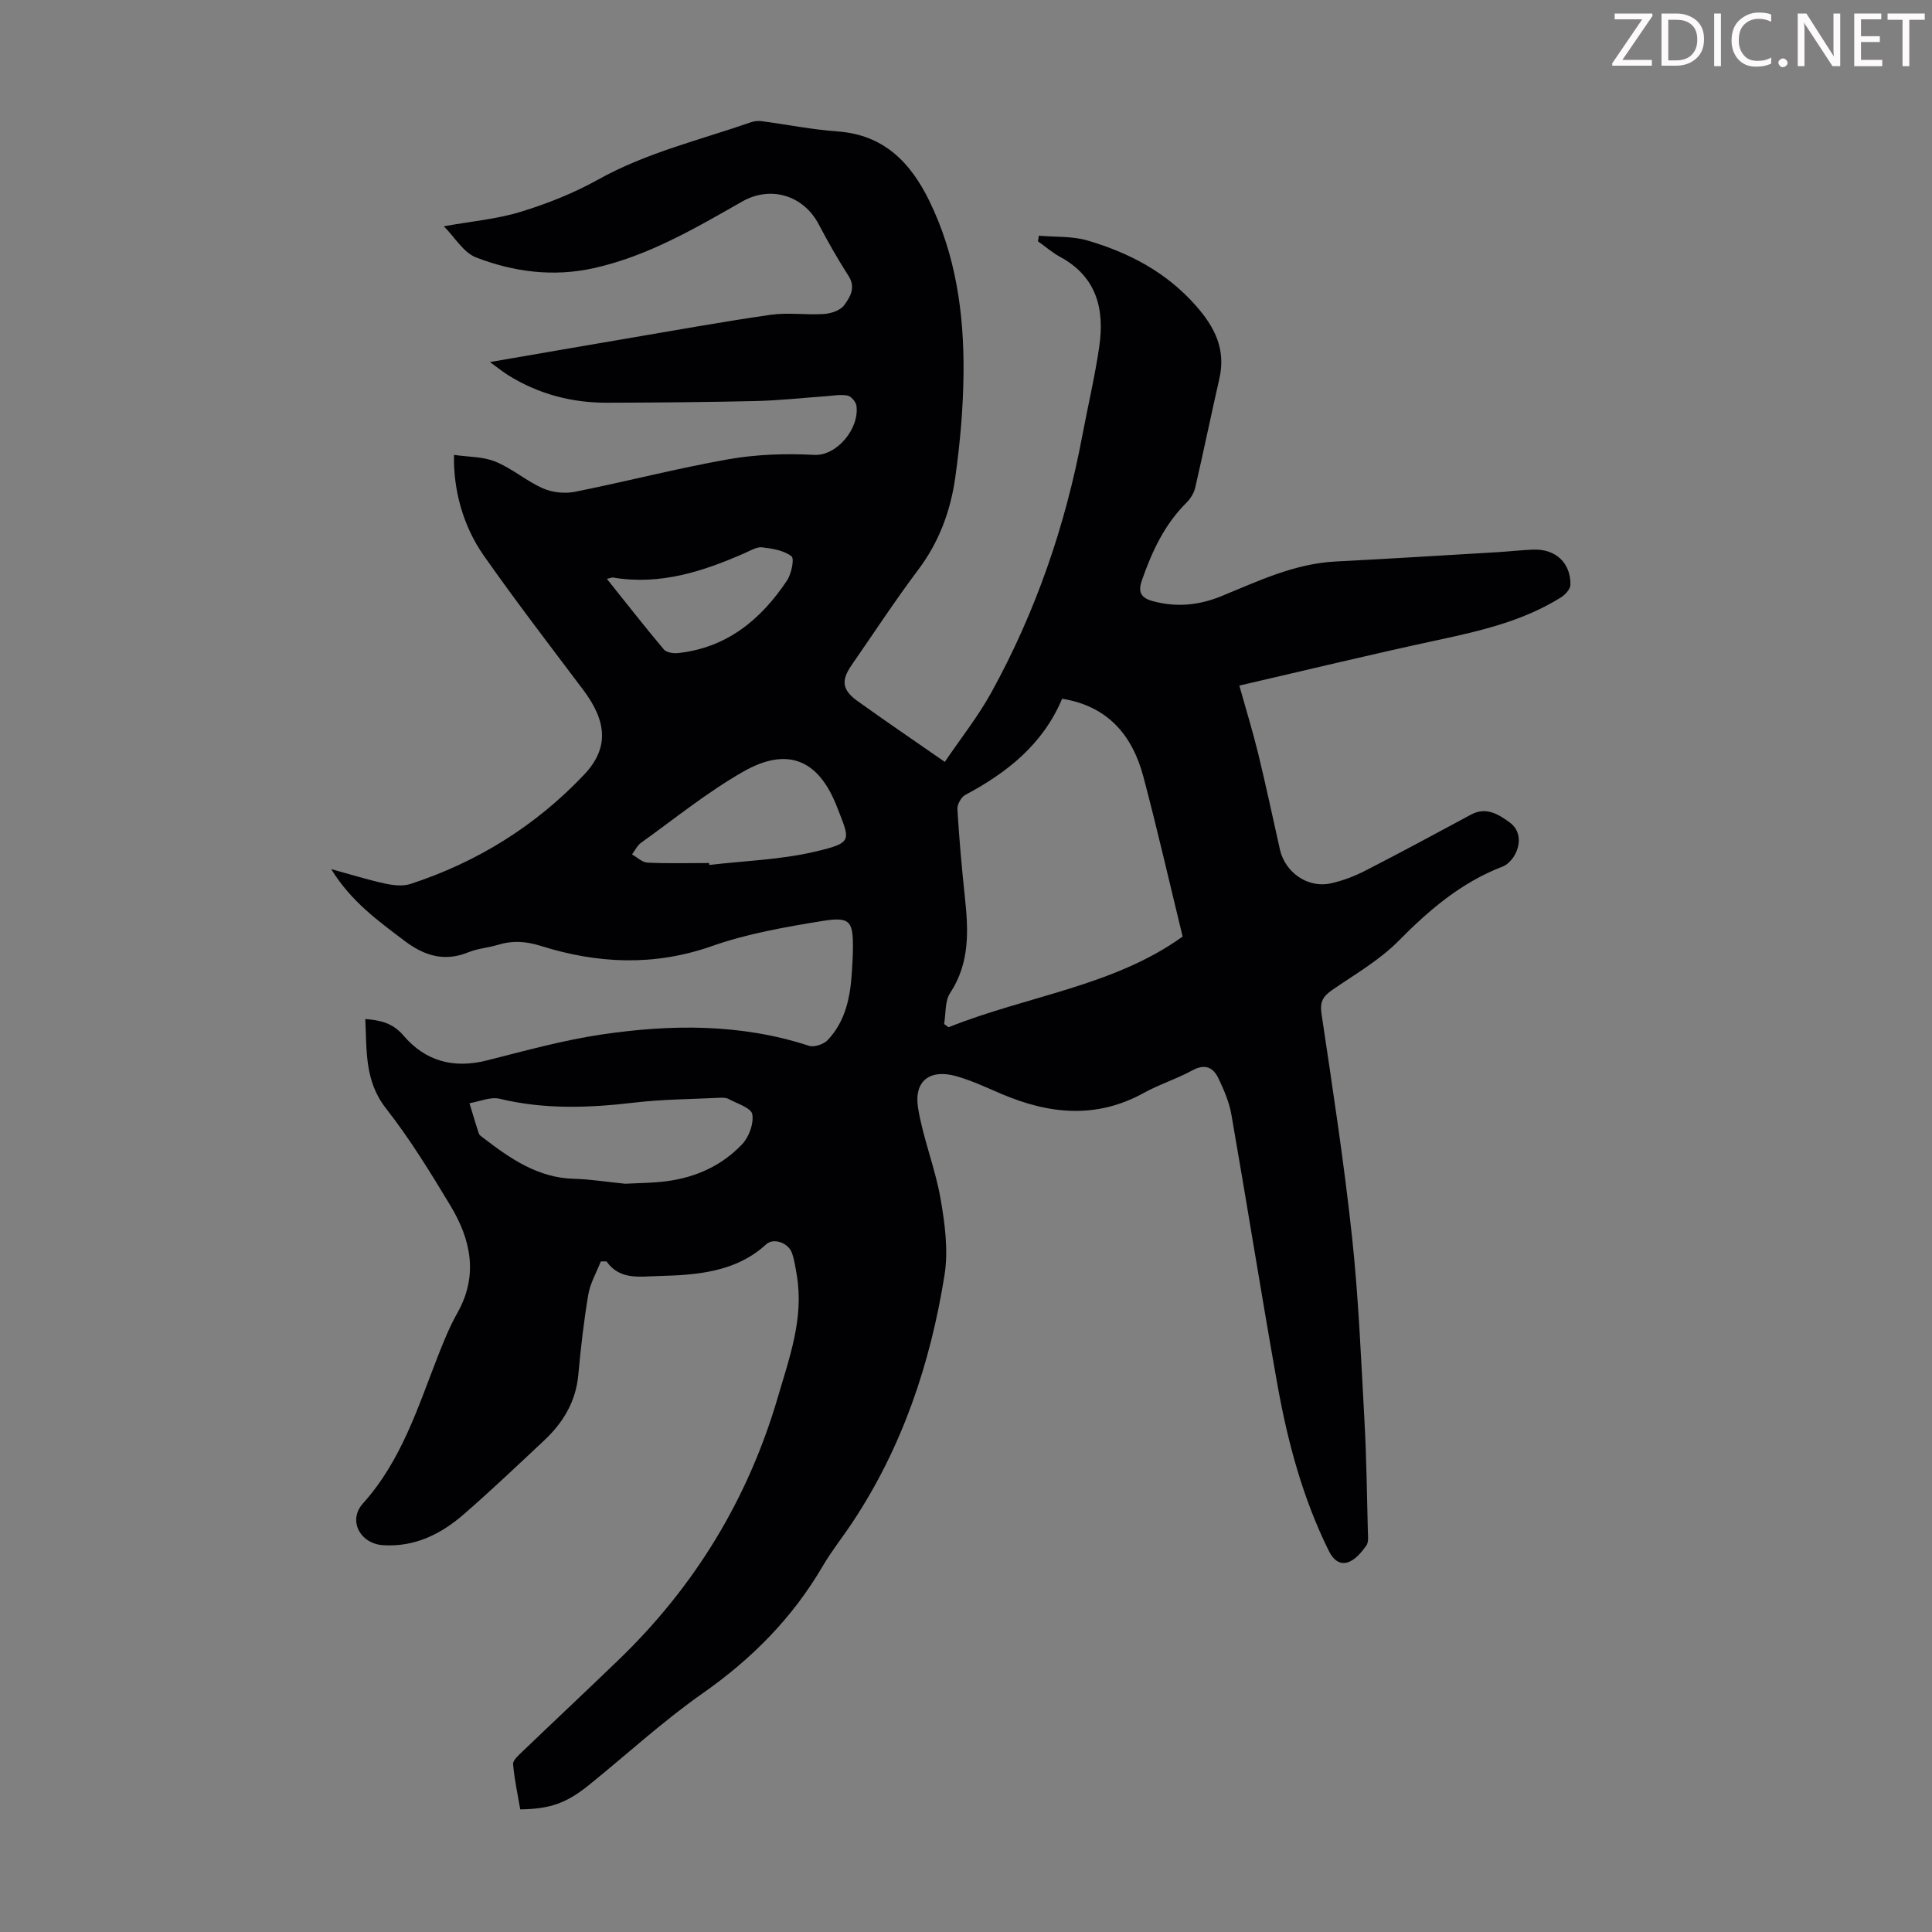 <svg enable-background="new 0 0 400 400" viewBox="0 0 400 400" xmlns="http://www.w3.org/2000/svg"><rect x="0" y="0" width="400" height="400" fill="#808080" stroke="none"/><g fill="#fcfafa"><path d="m342.2 3.2-6.3 9.2h6.1v1.2h-8.2v-.5l6.2-9.1h-5.7v-1.2h7.8v.4z"/><path d="m344 13.7v-10.9h3.1c1.6 0 3 .5 4.1 1.4 1.1 1 1.6 2.2 1.6 3.9s-.5 3-1.6 4-2.5 1.5-4.2 1.5h-3zm1.4-9.6v8.4h1.6c1.4 0 2.5-.4 3.2-1.1.8-.8 1.2-1.8 1.2-3.2s-.4-2.4-1.2-3.1-1.8-1-3.1-1z"/><path d="m356.3 2.8v10.9h-1.4v-10.9z"/><path d="m366.6 13.2c-.8.4-1.8.6-3 .6-1.6 0-2.8-.5-3.7-1.5s-1.4-2.3-1.4-3.9c0-1.7.5-3.2 1.6-4.2s2.4-1.6 4-1.6c1 0 1.9.1 2.6.4v1.5c-.8-.4-1.6-.6-2.6-.6-1.2 0-2.2.4-3 1.2s-1.1 1.9-1.1 3.3c0 1.3.4 2.3 1.1 3.1s1.6 1.1 2.8 1.1c1.1 0 2-.2 2.8-.7v1.3z"/><path d="m368.2 13c0-.3.1-.5.3-.6.2-.2.4-.3.6-.3.3 0 .5.1.7.3s.3.4.3.6-.1.5-.3.6c-.2.2-.4.3-.7.3s-.5-.1-.6-.3c-.2-.2-.3-.4-.3-.6z"/><path d="m381.1 13.7h-1.7l-5.5-8.4c-.2-.2-.3-.5-.4-.7 0 .2.1.8.1 1.5v7.6h-1.4v-10.9h1.8l5.3 8.3c.3.4.4.6.4.8 0-.3-.1-.8-.1-1.6v-7.5h1.4v10.9z"/><path d="m389.7 13.7h-5.8v-10.9h5.6v1.2h-4.2v3.5h3.9v1.2h-3.9v3.7h4.4z"/><path d="m398.4 4.1h-3.1v9.6h-1.4v-9.6h-3.1v-1.3h7.7v1.3z"/></g><path d="m124.39 261.17c-.89 2.28-2.19 4.49-2.59 6.85-.93 5.51-1.56 11.08-2.07 16.64-.51 5.58-3.18 9.94-7.13 13.63-5.47 5.12-10.9 10.29-16.55 15.2-4.75 4.14-10.2 6.86-16.78 6.42-4.69-.31-7.3-5.11-4.13-8.63 7.89-8.78 11.3-19.67 15.43-30.27 1.22-3.12 2.48-6.26 4.12-9.17 4.39-7.78 2.81-15.18-1.43-22.22-4.15-6.89-8.39-13.81-13.34-20.13-4.48-5.72-3.96-11.99-4.29-18.51 3.24.24 5.75.89 7.9 3.41 4.54 5.33 10.38 6.9 17.27 5.16 7.9-1.99 15.8-4.2 23.84-5.38 14.37-2.12 28.76-2.25 42.85 2.35 1.08.35 3.05-.31 3.88-1.19 3.74-3.95 4.7-9.01 5.01-14.24.09-1.56.2-3.13.21-4.69.05-5.7-.58-6.65-6.32-5.72-7.7 1.25-15.51 2.61-22.82 5.18-12.01 4.23-23.72 3.68-35.52-.03-3.03-.95-5.83-1.14-8.82-.22-2.03.62-4.23.76-6.17 1.56-4.94 2.02-9.14.68-13.13-2.34-5.52-4.17-11.15-8.21-15.24-14.89 4.15 1.14 7.63 2.23 11.18 3 1.68.36 3.64.59 5.21.08 13.86-4.52 25.94-12.04 35.96-22.62 5.18-5.47 4.8-10.98-.2-17.61-6.93-9.2-13.95-18.34-20.56-27.76-4.36-6.21-6.33-13.77-6.16-20.85 2.95.43 6 .34 8.58 1.4 3.45 1.41 6.41 4.02 9.83 5.53 1.95.86 4.52 1.13 6.62.71 10.63-2.12 21.14-4.86 31.81-6.74 5.8-1.02 11.84-1.21 17.73-.9 4.74.25 9.42-5.54 8.74-10.21-.12-.8-1.12-1.95-1.87-2.08-1.48-.26-3.08.05-4.62.16-4.76.33-9.52.87-14.29.98-10.28.24-20.57.32-30.86.35-7.31.02-14.16-1.79-20.41-5.67-1.1-.68-2.11-1.51-3.82-2.75 10-1.72 19.18-3.32 28.37-4.88 9.92-1.68 19.82-3.48 29.78-4.91 3.59-.51 7.33.08 10.98-.16 1.46-.1 3.38-.72 4.17-1.78 1.23-1.66 2.52-3.65.93-6.12-2.23-3.46-4.26-7.06-6.18-10.7-3.14-5.96-9.92-8.04-15.8-4.7-9.82 5.58-19.54 11.32-30.77 13.81-8.39 1.86-16.56.79-24.35-2.22-2.6-1-4.38-4.14-6.68-6.45 5.7-1.03 10.98-1.48 15.93-3 5.52-1.69 11.01-3.88 16.05-6.69 9.99-5.56 21-8.16 31.64-11.86.71-.25 1.55-.3 2.29-.2 5.2.69 10.36 1.74 15.58 2.11 9.57.68 15.11 6.37 19.02 14.37 5.49 11.22 7.19 23.26 7.09 35.55-.06 7.24-.7 14.52-1.71 21.7-.96 6.89-3.33 13.36-7.64 19.09-4.84 6.44-9.25 13.19-13.84 19.81-2.19 3.16-1.96 5.12 1.26 7.43 5.73 4.1 11.55 8.07 18.05 12.58 3.25-4.8 6.86-9.35 9.63-14.36 9.18-16.67 15.32-34.47 18.84-53.18 1.16-6.15 2.61-12.25 3.51-18.44 1.12-7.72-.51-14.44-8.06-18.55-1.64-.89-3.09-2.16-4.63-3.25.06-.39.12-.78.18-1.16 3.38.3 6.91.06 10.1 1 8.56 2.52 16.26 6.52 22.37 13.44 3.99 4.51 6.29 9.1 4.9 15.19-1.71 7.49-3.26 15.03-4.99 22.52-.26 1.12-.97 2.29-1.8 3.11-4.59 4.54-7.18 10.18-9.26 16.14-.76 2.18-.33 3.53 2.13 4.22 4.96 1.38 9.71.92 14.42-1.02 7.64-3.14 15.13-6.72 23.61-7.15 11.17-.57 22.33-1.27 33.49-1.93 2.46-.15 4.91-.43 7.36-.53 4.64-.18 7.81 2.72 7.73 7.3-.02.89-1.09 2.05-1.97 2.6-7.82 4.89-16.61 6.92-25.51 8.83-13.64 2.93-27.21 6.22-41.07 9.42 1.42 5.07 2.78 9.49 3.88 13.98 1.61 6.62 3.03 13.3 4.52 19.95 1.07 4.75 5.75 8.05 10.47 7.03 2.48-.53 4.94-1.47 7.2-2.63 7.36-3.77 14.64-7.71 21.93-11.63 3.14-1.69 5.76.02 7.98 1.64 2.16 1.58 2.39 4.27 1.06 6.7-.54.98-1.49 2.03-2.49 2.42-8.56 3.27-15.23 8.97-21.6 15.42-3.95 4-9.04 6.91-13.73 10.15-1.84 1.27-2.58 2.41-2.21 4.88 2.29 15.38 4.66 30.75 6.32 46.2 1.36 12.67 1.88 25.44 2.58 38.17.42 7.59.5 15.2.7 22.81.03 1 .19 2.24-.31 2.95-.94 1.33-2.14 2.78-3.56 3.38-1.81.75-3.23-.3-4.19-2.22-5.42-10.93-8.54-22.58-10.67-34.49-3.32-18.6-6.27-37.26-9.52-55.87-.45-2.59-1.54-5.12-2.68-7.51-1.09-2.3-2.81-3.09-5.43-1.65-3.23 1.77-6.81 2.88-10.03 4.66-9.8 5.4-19.54 4.42-29.38.24-3.08-1.31-6.14-2.76-9.34-3.68-5.55-1.6-8.93.93-8.01 6.57 1.03 6.32 3.54 12.4 4.64 18.71.91 5.2 1.65 10.75.83 15.89-2.91 18.24-8.71 35.56-19.02 51.12-2.04 3.08-4.36 5.98-6.22 9.16-6.26 10.71-14.68 19.18-24.84 26.3-8.22 5.76-15.66 12.62-23.48 18.94-4.7 3.8-8.13 5.01-14.28 5.08-.52-3.06-1.21-6.2-1.48-9.36-.07-.8 1.1-1.81 1.87-2.55 6.62-6.35 13.32-12.63 19.93-19 15.81-15.23 26.84-33.33 33.02-54.44 2.42-8.27 5.41-16.39 3.92-25.23-.26-1.54-.49-3.11-.99-4.58-.72-2.13-3.82-3.24-5.33-1.84-5.1 4.69-11.36 5.97-17.94 6.4-2.01.13-4.03.14-6.04.24-3.4.18-6.75.24-9.1-3.09-.38-.01-.78 0-1.18.01zm71.08-49.17c.31.23.61.46.92.68 16.26-6.51 34.26-8.52 48.46-18.78-2.75-11.28-5.25-22.25-8.13-33.11-2.29-8.63-7.43-14.63-16.82-16.12-3.98 9.44-11.37 15.29-20.05 19.91-.85.45-1.69 1.97-1.63 2.94.36 6.02.89 12.04 1.53 18.05.75 6.97 1.11 13.75-3.06 20.06-1.08 1.66-.84 4.22-1.22 6.37zm-66.05 33.08c2.54-.14 5.57-.13 8.56-.52 6.06-.78 11.48-3.23 15.67-7.66 1.42-1.5 2.45-4.29 2.1-6.21-.24-1.32-3.14-2.2-4.91-3.16-.55-.29-1.32-.27-1.98-.24-5.8.29-11.64.3-17.4.98-9.4 1.11-18.69 1.47-28-.78-1.9-.46-4.16.57-6.26.92.64 2.08 1.24 4.17 1.93 6.24.13.38.58.68.93.94 5.62 4.31 11.34 8.3 18.86 8.47 3.34.09 6.67.64 10.5 1.02zm17.39-66.4c.02.13.03.27.05.4 7.3-.86 14.76-1.08 21.87-2.75 7.98-1.88 7.29-2.25 4.56-9.27-3.82-9.85-10.27-12.52-19.44-7.28-7.43 4.24-14.15 9.71-21.13 14.71-.79.57-1.25 1.59-1.87 2.41 1.07.59 2.12 1.65 3.21 1.7 4.25.2 8.5.08 12.75.08zm-21.16-58.83c4.1 5.12 7.85 9.93 11.78 14.6.54.65 1.99.87 2.96.76 10.09-1.09 17.14-6.92 22.54-15 .92-1.38 1.58-4.55.94-5.04-1.58-1.22-3.97-1.6-6.09-1.85-1.09-.13-2.34.64-3.45 1.13-8.74 3.86-17.65 6.77-27.42 5.12-.2-.04-.42.08-1.26.28z" fill="#010103"/></svg>